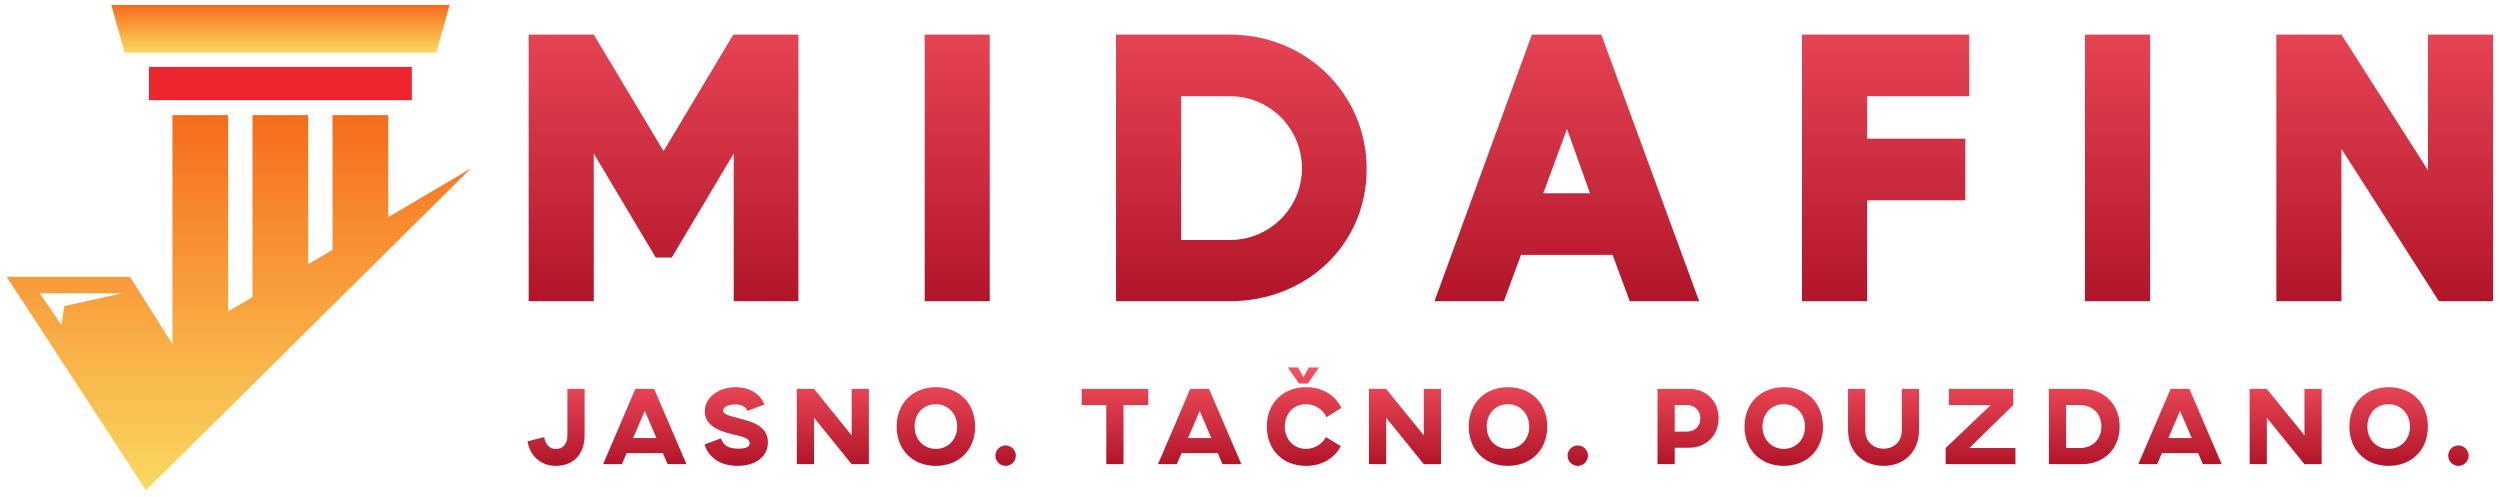 <?xml version='1.0' encoding='utf-8'?>
<ns0:svg xmlns:ns0="http://www.w3.org/2000/svg" version="1.1" width="1072.0" height="213.0" viewBox="119.0 405.0 1072.0 213.0" xml:space="preserve">
<ns0:desc>Created with Fabric.js 5.3.0</ns0:desc>
<ns0:defs>
</ns0:defs>
<ns0:g transform="matrix(1 0 0 1 640 512)" id="background-logo">
<ns0:rect style="stroke: none; stroke-width: 0; stroke-dasharray: none; stroke-linecap: butt; stroke-dashoffset: 0; stroke-linejoin: miter; stroke-miterlimit: 4; fill: rgb(255,255,255); fill-opacity: 0; fill-rule: nonzero; opacity: 1;" paint-order="stroke" x="-640" y="-512" rx="0" ry="0" width="1280" height="1024" />
</ns0:g>
<ns0:g transform="matrix(1.921 0 0 1.921 766.853 476.996)" id="text-logo">
<ns0:g style="" paint-order="stroke">
		<ns0:g transform="matrix(1 0 0 1 0 -2.842171e-14)" id="text-logo-path-0">
<ns0:linearGradient id="SVGID_565535" gradientUnits="userSpaceOnUse" gradientTransform="matrix(1 0 0 1 5.39 -59.51)" x1="-6.69" y1="-16.977" x2="-6.69" y2="81.023">
<ns0:stop offset="0%" style="stop-color:rgb(245,81,95);stop-opacity: 1" />
<ns0:stop offset="100%" style="stop-color:rgb(159,4,27);stop-opacity: 1" />
</ns0:linearGradient>
<ns0:path style="stroke: none; stroke-width: 0; stroke-dasharray: none; stroke-linecap: butt; stroke-dashoffset: 0; stroke-linejoin: miter; stroke-miterlimit: 4; fill: url(#SVGID_565535); fill-rule: nonzero; opacity: 1;" paint-order="stroke" transform=" translate(-224.63, 29.755)" d="M 51.16 -59.42 L 51.07 -59.51 L 35.5 -33.5 L 19.92 -59.51 L 5.39 -59.51 L 5.39 0 L 19.92 0 L 19.92 -32.97 L 33.76 -9.74 L 37.32 -9.74 L 51.16 -32.97 L 51.16 0 L 65.6 0 L 65.6 -59.51 L 51.16 -59.51 Z M 93.79 -59.51 L 93.79 0 L 108.31 0 L 108.31 -59.51 Z M 161.91 -59.51 L 136.5 -59.51 L 136.5 0 L 161.91 0 C 178.87 0 192.44 -12.53 192.44 -29.49 C 192.44 -46.37 178.87 -59.51 161.91 -59.51 Z M 151.03 -13.66 L 151.03 -45.76 L 161.91 -45.76 C 170.87 -45.76 178 -38.54 178 -29.67 C 178 -20.71 170.69 -13.66 161.91 -13.66 Z M 251.17 0 L 266.66 0 L 244.82 -59.51 L 229.33 -59.51 L 207.58 0 L 223.07 0 L 226.9 -10.35 L 247.34 -10.35 Z M 231.86 -24.1 L 237.16 -38.45 L 242.3 -24.1 Z M 326.95 -45.76 L 326.95 -59.51 L 289.62 -59.51 L 289.62 0 L 304.15 0 L 304.15 -22.53 L 326.08 -22.53 L 326.08 -36.28 L 304.15 -36.28 L 304.15 -45.76 Z M 352.78 -59.51 L 352.78 0 L 367.31 0 L 367.31 -59.51 Z M 429.34 -59.51 L 429.34 -29.23 L 410.03 -59.51 L 395.5 -59.51 L 395.5 0 L 410.03 0 L 410.03 -34.02 L 431.78 0 L 443.87 0 L 443.87 -59.51 Z" stroke-linecap="round" />
</ns0:g>
</ns0:g>
</ns0:g>
<ns0:g transform="matrix(1.921 0 0 1.921 761.371 583.667)" id="tagline-b5259491-e6ac-468a-b399-afa2490da68c-logo">
<ns0:g style="" paint-order="stroke">
		<ns0:g transform="matrix(1 0 0 1 0 0)" id="tagline-b5259491-e6ac-468a-b399-afa2490da68c-logo-path-0">
<ns0:linearGradient id="SVGID_565536" gradientUnits="userSpaceOnUse" gradientTransform="matrix(1 0 0 1 0.98 -21.58)" x1="-1.014" y1="0.477" x2="-1.014" y2="27.477">
<ns0:stop offset="0%" style="stop-color:rgb(245,81,95);stop-opacity: 1" />
<ns0:stop offset="100%" style="stop-color:rgb(159,4,27);stop-opacity: 1" />
</ns0:linearGradient>
<ns0:path style="stroke: none; stroke-width: 0; stroke-dasharray: none; stroke-linecap: butt; stroke-dashoffset: 0; stroke-linejoin: miter; stroke-miterlimit: 4; fill: url(#SVGID_565536); fill-rule: nonzero; opacity: 1;" paint-order="stroke" transform=" translate(-217.63, 10.6)" d="M 4.73 -6.05 L 0.98 -5.09 C 1.56 -1.82 3.94 0.38 7.32 0.38 C 11.16 0.38 13.73 -2.18 13.73 -6.41 L 13.73 -16.8 L 9.89 -16.8 L 9.89 -6.41 C 9.89 -4.49 8.88 -3.38 7.3 -3.38 C 5.9 -3.38 4.92 -4.46 4.73 -6.05 Z M 17.86 0 L 22.06 0 L 23.11 -2.47 L 31.2 -2.47 L 32.26 0 L 36.46 0 L 29.26 -16.8 L 25.06 -16.8 Z M 24.55 -5.83 L 27.17 -11.9 L 29.76 -5.83 Z M 47.47 -17.18 C 43.61 -17.18 40.56 -14.88 40.56 -11.78 C 40.56 -8.02 45.02 -7.08 47.57 -6.48 C 49.15 -6.1 50.57 -5.74 50.57 -4.66 C 50.57 -3.94 49.9 -3.46 48.07 -3.46 C 45.53 -3.46 44.74 -4.32 44.14 -5.76 L 40.51 -4.39 C 41.18 -2.06 43.46 0.38 47.86 0.38 C 51.82 0.38 54.65 -1.63 54.65 -4.87 C 54.65 -8.62 50.88 -9.53 48.22 -10.22 C 45.82 -10.85 44.64 -11.16 44.64 -11.98 C 44.64 -12.96 46.2 -13.34 47.42 -13.34 C 48.91 -13.34 49.85 -12.6 50.09 -11.9 L 53.88 -13.32 C 53.09 -15.36 50.9 -17.18 47.47 -17.18 Z M 61.1 -16.8 L 61.1 0 L 64.94 0 L 64.94 -10.37 L 73.34 0 L 77.18 0 L 77.18 -16.8 L 73.34 -16.8 L 73.34 -6.43 L 64.94 -16.8 Z M 92.14 0.38 C 97.2 0.38 100.9 -3.1 100.9 -8.38 C 100.9 -13.49 97.44 -17.18 92.14 -17.18 C 87.07 -17.18 83.38 -13.68 83.38 -8.38 C 83.38 -3.31 86.86 0.38 92.14 0.38 Z M 92.14 -3.41 C 89.4 -3.41 87.38 -5.54 87.38 -8.38 C 87.38 -11.16 89.26 -13.39 92.14 -13.39 C 94.87 -13.39 96.89 -11.23 96.89 -8.38 C 96.89 -5.64 94.99 -3.41 92.14 -3.41 Z M 107.71 0.38 C 108.96 0.38 109.99 -0.65 109.99 -1.92 C 109.99 -3.14 108.96 -4.18 107.71 -4.18 C 106.46 -4.18 105.43 -3.14 105.43 -1.92 C 105.43 -0.65 106.46 0.38 107.71 0.38 Z M 139.54 -16.8 L 124.68 -16.8 L 124.68 -13.2 L 130.18 -13.2 L 130.18 0 L 134.02 0 L 134.02 -13.2 L 139.54 -13.2 Z M 141.72 0 L 145.92 0 L 146.98 -2.47 L 155.06 -2.47 L 156.12 0 L 160.32 0 L 153.12 -16.8 L 148.92 -16.8 Z M 148.42 -5.83 L 151.03 -11.9 L 153.62 -5.83 Z M 174.77 0.38 C 178.25 0.38 181.1 -1.27 182.52 -4.03 L 179.21 -6.05 C 178.46 -4.58 176.71 -3.41 174.77 -3.41 C 172.03 -3.41 170.02 -5.54 170.02 -8.38 C 170.02 -11.16 171.89 -13.39 174.77 -13.39 C 176.76 -13.39 178.61 -12.14 179.33 -10.49 L 182.64 -12.55 C 181.27 -15.38 178.49 -17.18 174.77 -17.18 C 169.7 -17.18 166.01 -13.68 166.01 -8.38 C 166.01 -3.31 169.49 0.38 174.77 0.38 Z M 175.39 -21.58 L 174.19 -19.42 L 172.97 -21.58 L 170.71 -21.58 L 173.21 -18 L 175.15 -18 L 177.65 -21.58 Z M 188.81 -16.8 L 188.81 0 L 192.65 0 L 192.65 -10.37 L 201.05 0 L 204.89 0 L 204.89 -16.8 L 201.05 -16.8 L 201.05 -6.43 L 192.65 -16.8 Z M 219.84 0.38 C 224.9 0.38 228.6 -3.1 228.6 -8.38 C 228.6 -13.49 225.14 -17.18 219.84 -17.18 C 214.78 -17.18 211.08 -13.68 211.08 -8.38 C 211.08 -3.31 214.56 0.38 219.84 0.38 Z M 219.84 -3.41 C 217.1 -3.41 215.09 -5.54 215.09 -8.38 C 215.09 -11.16 216.96 -13.39 219.84 -13.39 C 222.58 -13.39 224.59 -11.23 224.59 -8.38 C 224.59 -5.64 222.7 -3.41 219.84 -3.41 Z M 235.42 0.38 C 236.66 0.38 237.7 -0.65 237.7 -1.92 C 237.7 -3.14 236.66 -4.18 235.42 -4.18 C 234.17 -4.18 233.14 -3.14 233.14 -1.92 C 233.14 -0.65 234.17 0.38 235.42 0.38 Z M 253.22 0 L 257.06 0 L 257.06 -3.67 L 260.33 -3.67 C 264.02 -3.67 266.86 -6.38 266.86 -10.27 C 266.86 -13.97 264.17 -16.8 260.33 -16.8 L 253.22 -16.8 Z M 257.06 -7.27 L 257.06 -13.2 L 259.8 -13.2 C 261.5 -13.2 262.78 -12 262.78 -10.25 C 262.78 -8.52 261.6 -7.27 259.8 -7.27 Z M 281.4 0.38 C 286.46 0.38 290.16 -3.1 290.16 -8.38 C 290.16 -13.49 286.7 -17.18 281.4 -17.18 C 276.34 -17.18 272.64 -13.68 272.64 -8.38 C 272.64 -3.31 276.12 0.38 281.4 0.38 Z M 281.4 -3.41 C 278.66 -3.41 276.65 -5.54 276.65 -8.38 C 276.65 -11.16 278.52 -13.39 281.4 -13.39 C 284.14 -13.39 286.15 -11.23 286.15 -8.38 C 286.15 -5.64 284.26 -3.41 281.4 -3.41 Z M 311.59 -7.56 L 311.59 -16.8 L 307.75 -16.8 L 307.75 -7.56 C 307.75 -5.18 306.14 -3.46 303.7 -3.46 C 301.32 -3.46 299.59 -5.09 299.59 -7.56 L 299.59 -16.8 L 295.75 -16.8 L 295.75 -7.56 C 295.75 -2.95 298.92 0.38 303.72 0.38 C 308.26 0.38 311.59 -2.78 311.59 -7.56 Z M 327.6 -13.2 L 317.54 -3.6 L 317.54 0 L 333.12 0 L 333.12 -3.6 L 322.82 -3.6 L 332.64 -13.2 L 332.64 -16.8 L 318.26 -16.8 L 318.26 -13.2 Z M 340.58 -16.8 L 340.58 0 L 347.98 0 C 352.82 0 356.38 -3.36 356.38 -8.4 C 356.38 -13.25 353.02 -16.8 347.98 -16.8 Z M 344.42 -3.6 L 344.42 -13.2 L 347.5 -13.2 C 350.28 -13.2 352.3 -11.3 352.3 -8.4 C 352.3 -5.62 350.4 -3.6 347.5 -3.6 Z M 360.55 0 L 364.75 0 L 365.81 -2.47 L 373.9 -2.47 L 374.95 0 L 379.15 0 L 371.95 -16.8 L 367.75 -16.8 Z M 367.25 -5.83 L 369.86 -11.9 L 372.46 -5.83 Z M 385.39 -16.8 L 385.39 0 L 389.23 0 L 389.23 -10.37 L 397.63 0 L 401.47 0 L 401.47 -16.8 L 397.63 -16.8 L 397.63 -6.43 L 389.23 -16.8 Z M 416.42 0.38 C 421.49 0.38 425.18 -3.1 425.18 -8.38 C 425.18 -13.49 421.73 -17.18 416.42 -17.18 C 411.36 -17.18 407.66 -13.68 407.66 -8.38 C 407.66 -3.31 411.14 0.38 416.42 0.38 Z M 416.42 -3.41 C 413.69 -3.41 411.67 -5.54 411.67 -8.38 C 411.67 -11.16 413.54 -13.39 416.42 -13.39 C 419.16 -13.39 421.18 -11.23 421.18 -8.38 C 421.18 -5.64 419.28 -3.41 416.42 -3.41 Z M 432 0.38 C 433.25 0.38 434.28 -0.65 434.28 -1.92 C 434.28 -3.14 433.25 -4.18 432 -4.18 C 430.75 -4.18 429.72 -3.14 429.72 -1.92 C 429.72 -0.65 430.75 0.38 432 0.38 Z" stroke-linecap="round" />
</ns0:g>
</ns0:g>
</ns0:g>
<ns0:g transform="matrix(1.492 0 0 1.492 221.335 511.293)" id="logo-logo">
<ns0:g style="" paint-order="stroke">
		<ns0:g transform="matrix(0.105 0 0 -0.105 0 15.753)">
<ns0:linearGradient id="SVGID_18_565533" gradientUnits="userSpaceOnUse" gradientTransform="matrix(1 0 0 1 0 0)" x1="0" y1="0" x2="0" y2="1027">
<ns0:stop offset="0%" style="stop-color:rgb(250,217,97);stop-opacity: 1" />
<ns0:stop offset="100%" style="stop-color:rgb(247,107,28);stop-opacity: 1" />
</ns0:linearGradient>
<ns0:path style="stroke: none; stroke-width: 1; stroke-dasharray: none; stroke-linecap: butt; stroke-dashoffset: 0; stroke-linejoin: miter; stroke-miterlimit: 4; fill: url(#SVGID_18_565533); fill-rule: nonzero; opacity: 1;" paint-order="stroke" transform=" translate(-635, -513.43)" d="M 157.082 504.117 L 150.418 452.453 L 90.418 539.117 L 315.418 539.117 z M 1044.3 747.625 L 1044.3 1026.86 L 891.996 1026.86 L 891.996 657.969 L 825.195 618.645 L 825.195 1026.86 L 672.891 1026.86 L 672.891 528.988 L 606.09 489.664 L 606.09 1026.86 L 453.785 1026.86 L 453.785 400.012 L 337.641 584.285 L 0 584.285 L 381.406 0 L 1270 880.484 L 1044.3 747.625" stroke-linecap="round" />
</ns0:g>
		<ns0:g transform="matrix(0.105 0 0 -0.105 11.994 -47.237)">
<ns0:path style="stroke: none; stroke-width: 1; stroke-dasharray: none; stroke-linecap: butt; stroke-dashoffset: 0; stroke-linejoin: miter; stroke-miterlimit: 4; fill: rgb(236,37,46); fill-rule: nonzero; opacity: 1;" paint-order="stroke" transform=" translate(-748.854, -1111.38)" d="M 1108.58 1065.87 L 1108.58 1156.89 L 389.129 1156.89 L 389.129 1065.87 L 1108.58 1065.87" stroke-linecap="round" />
</ns0:g>
		<ns0:g transform="matrix(0.105 0 0 -0.105 12.014 -62.959)">
<ns0:linearGradient id="SVGID_18_565534" gradientUnits="userSpaceOnUse" gradientTransform="matrix(1 0 0 1 286.094 1195.3)" x1="0" y1="0" x2="0" y2="131">
<ns0:stop offset="0%" style="stop-color:rgb(250,217,97);stop-opacity: 1" />
<ns0:stop offset="100%" style="stop-color:rgb(247,107,28);stop-opacity: 1" />
</ns0:linearGradient>
<ns0:path style="stroke: none; stroke-width: 1; stroke-dasharray: none; stroke-linecap: butt; stroke-dashoffset: 0; stroke-linejoin: miter; stroke-miterlimit: 4; fill: url(#SVGID_18_565534); fill-rule: nonzero; opacity: 1;" paint-order="stroke" transform=" translate(-749.042, -1260.62)" d="M 1175.48 1195.3 L 1211.99 1325.94 L 286.094 1325.94 L 322.609 1195.3 L 1175.48 1195.3" stroke-linecap="round" />
</ns0:g>
</ns0:g>
</ns0:g>
</ns0:svg>